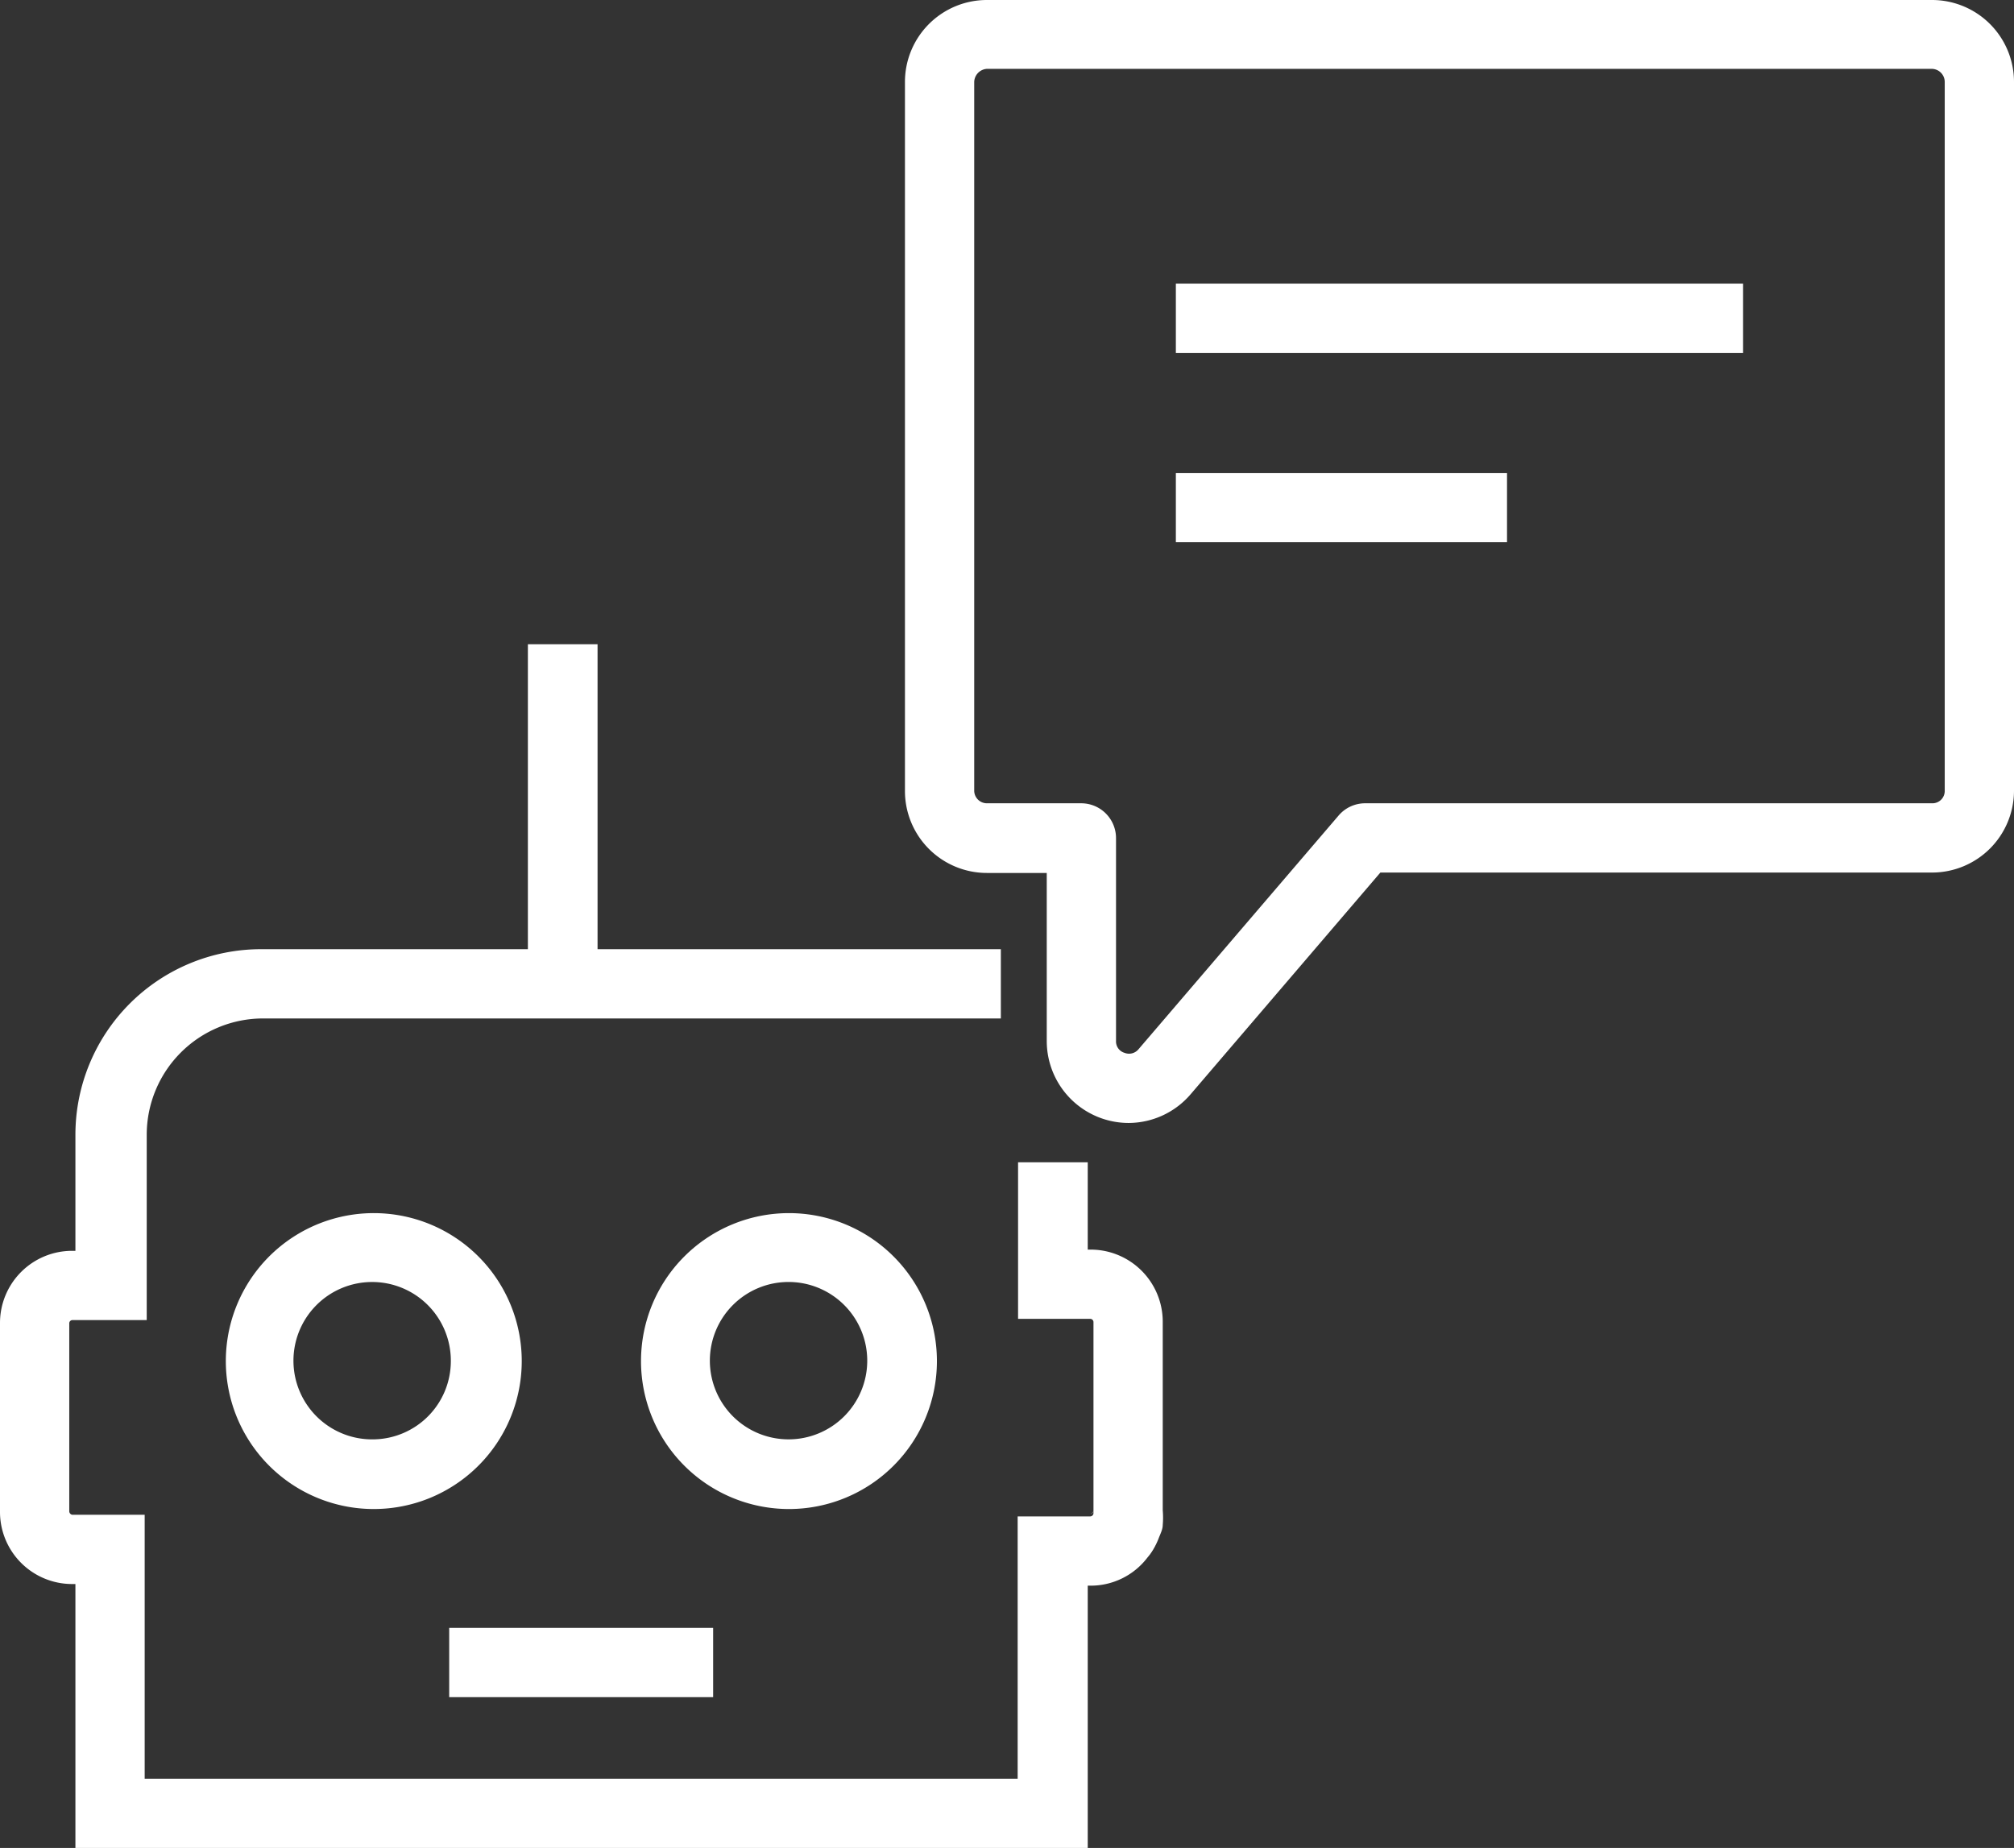 <svg xmlns="http://www.w3.org/2000/svg" viewBox="0 0 49.14 45.09"><rect x="0" y="0" width="49.14" height="45.09" fill="#333333" stroke="none"/><defs><style>.cls-1{fill:#fff;}</style></defs><title>customer-assistant</title><g id="Layer_2" data-name="Layer 2"><g id="Layer_2-2" data-name="Layer 2"><path class="cls-1" d="M9.13,29.6a3.61,3.61,0,1,0,3.6,3.61A3.61,3.61,0,0,0,9.13,29.6Zm0,5.52A1.92,1.92,0,1,1,11,33.21,1.91,1.91,0,0,1,9.13,35.12Z"/><path class="cls-1" d="M19.25,29.6a3.61,3.61,0,1,0,3.61,3.61A3.61,3.61,0,0,0,19.25,29.6Zm0,5.52a1.92,1.92,0,1,1,1.91-1.91A1.92,1.92,0,0,1,19.25,35.12Z"/><rect class="cls-1" x="10.96" y="39.72" width="6.44" height="1.69"/><path class="cls-1" d="M28.25,37.51A1.26,1.26,0,0,1,28,38,1.7,1.7,0,0,0,28.25,37.51Z"/><path class="cls-1" d="M47.14,0H24.08a2,2,0,0,0-2,2V19.3a2,2,0,0,0,2,2h1.46v4.1a2,2,0,0,0,2,2,2,2,0,0,0,1.51-.7l4.63-5.41H47.14a2,2,0,0,0,2-2V2A2,2,0,0,0,47.14,0Zm.31,19.3a.3.3,0,0,1-.31.3H33.3a.85.85,0,0,0-.64.3l-4.88,5.7a.3.3,0,0,1-.34.09.29.29,0,0,1-.21-.29V20.45a.85.85,0,0,0-.84-.85H24.08a.31.31,0,0,1-.31-.3V2a.33.33,0,0,1,.31-.32H47.14a.32.32,0,0,1,.31.32Z"/><rect class="cls-1" x="28.69" y="6.92" width="13.84" height="1.69"/><rect class="cls-1" x="28.69" y="11.54" width="8.08" height="1.69"/><path class="cls-1" d="M28.37,32.26v4.59a2.1,2.1,0,0,1,0,.36c0,.1-.05.2-.09.3A1.7,1.7,0,0,1,28,38a1.74,1.74,0,0,1-1.39.69h-.07v6.44H1.84V38.65H1.76A1.76,1.76,0,0,1,0,36.88v-4.6a1.76,1.76,0,0,1,1.76-1.76h.08V27.69a4.53,4.53,0,0,1,4.53-4.53h6.51V15.72h1.7v7.44h9.84v1.69h-18a2.84,2.84,0,0,0-2.84,2.84v4.52H1.76a.08.08,0,0,0-.07.07v4.6a.09.09,0,0,0,.07.08H3.53V43.4h21.3V37H26.6a.08.08,0,0,0,.08-.08V32.26a.08.08,0,0,0-.07-.08H24.84V28.36h1.7v2.13h.07A1.76,1.76,0,0,1,28.37,32.26Z"/><path class="cls-1" d="M26.68,36.85v0a.08.08,0,0,1-.08.08H24.84v0h1.77A.07.07,0,0,0,26.68,36.85Z"/></g></g></svg>